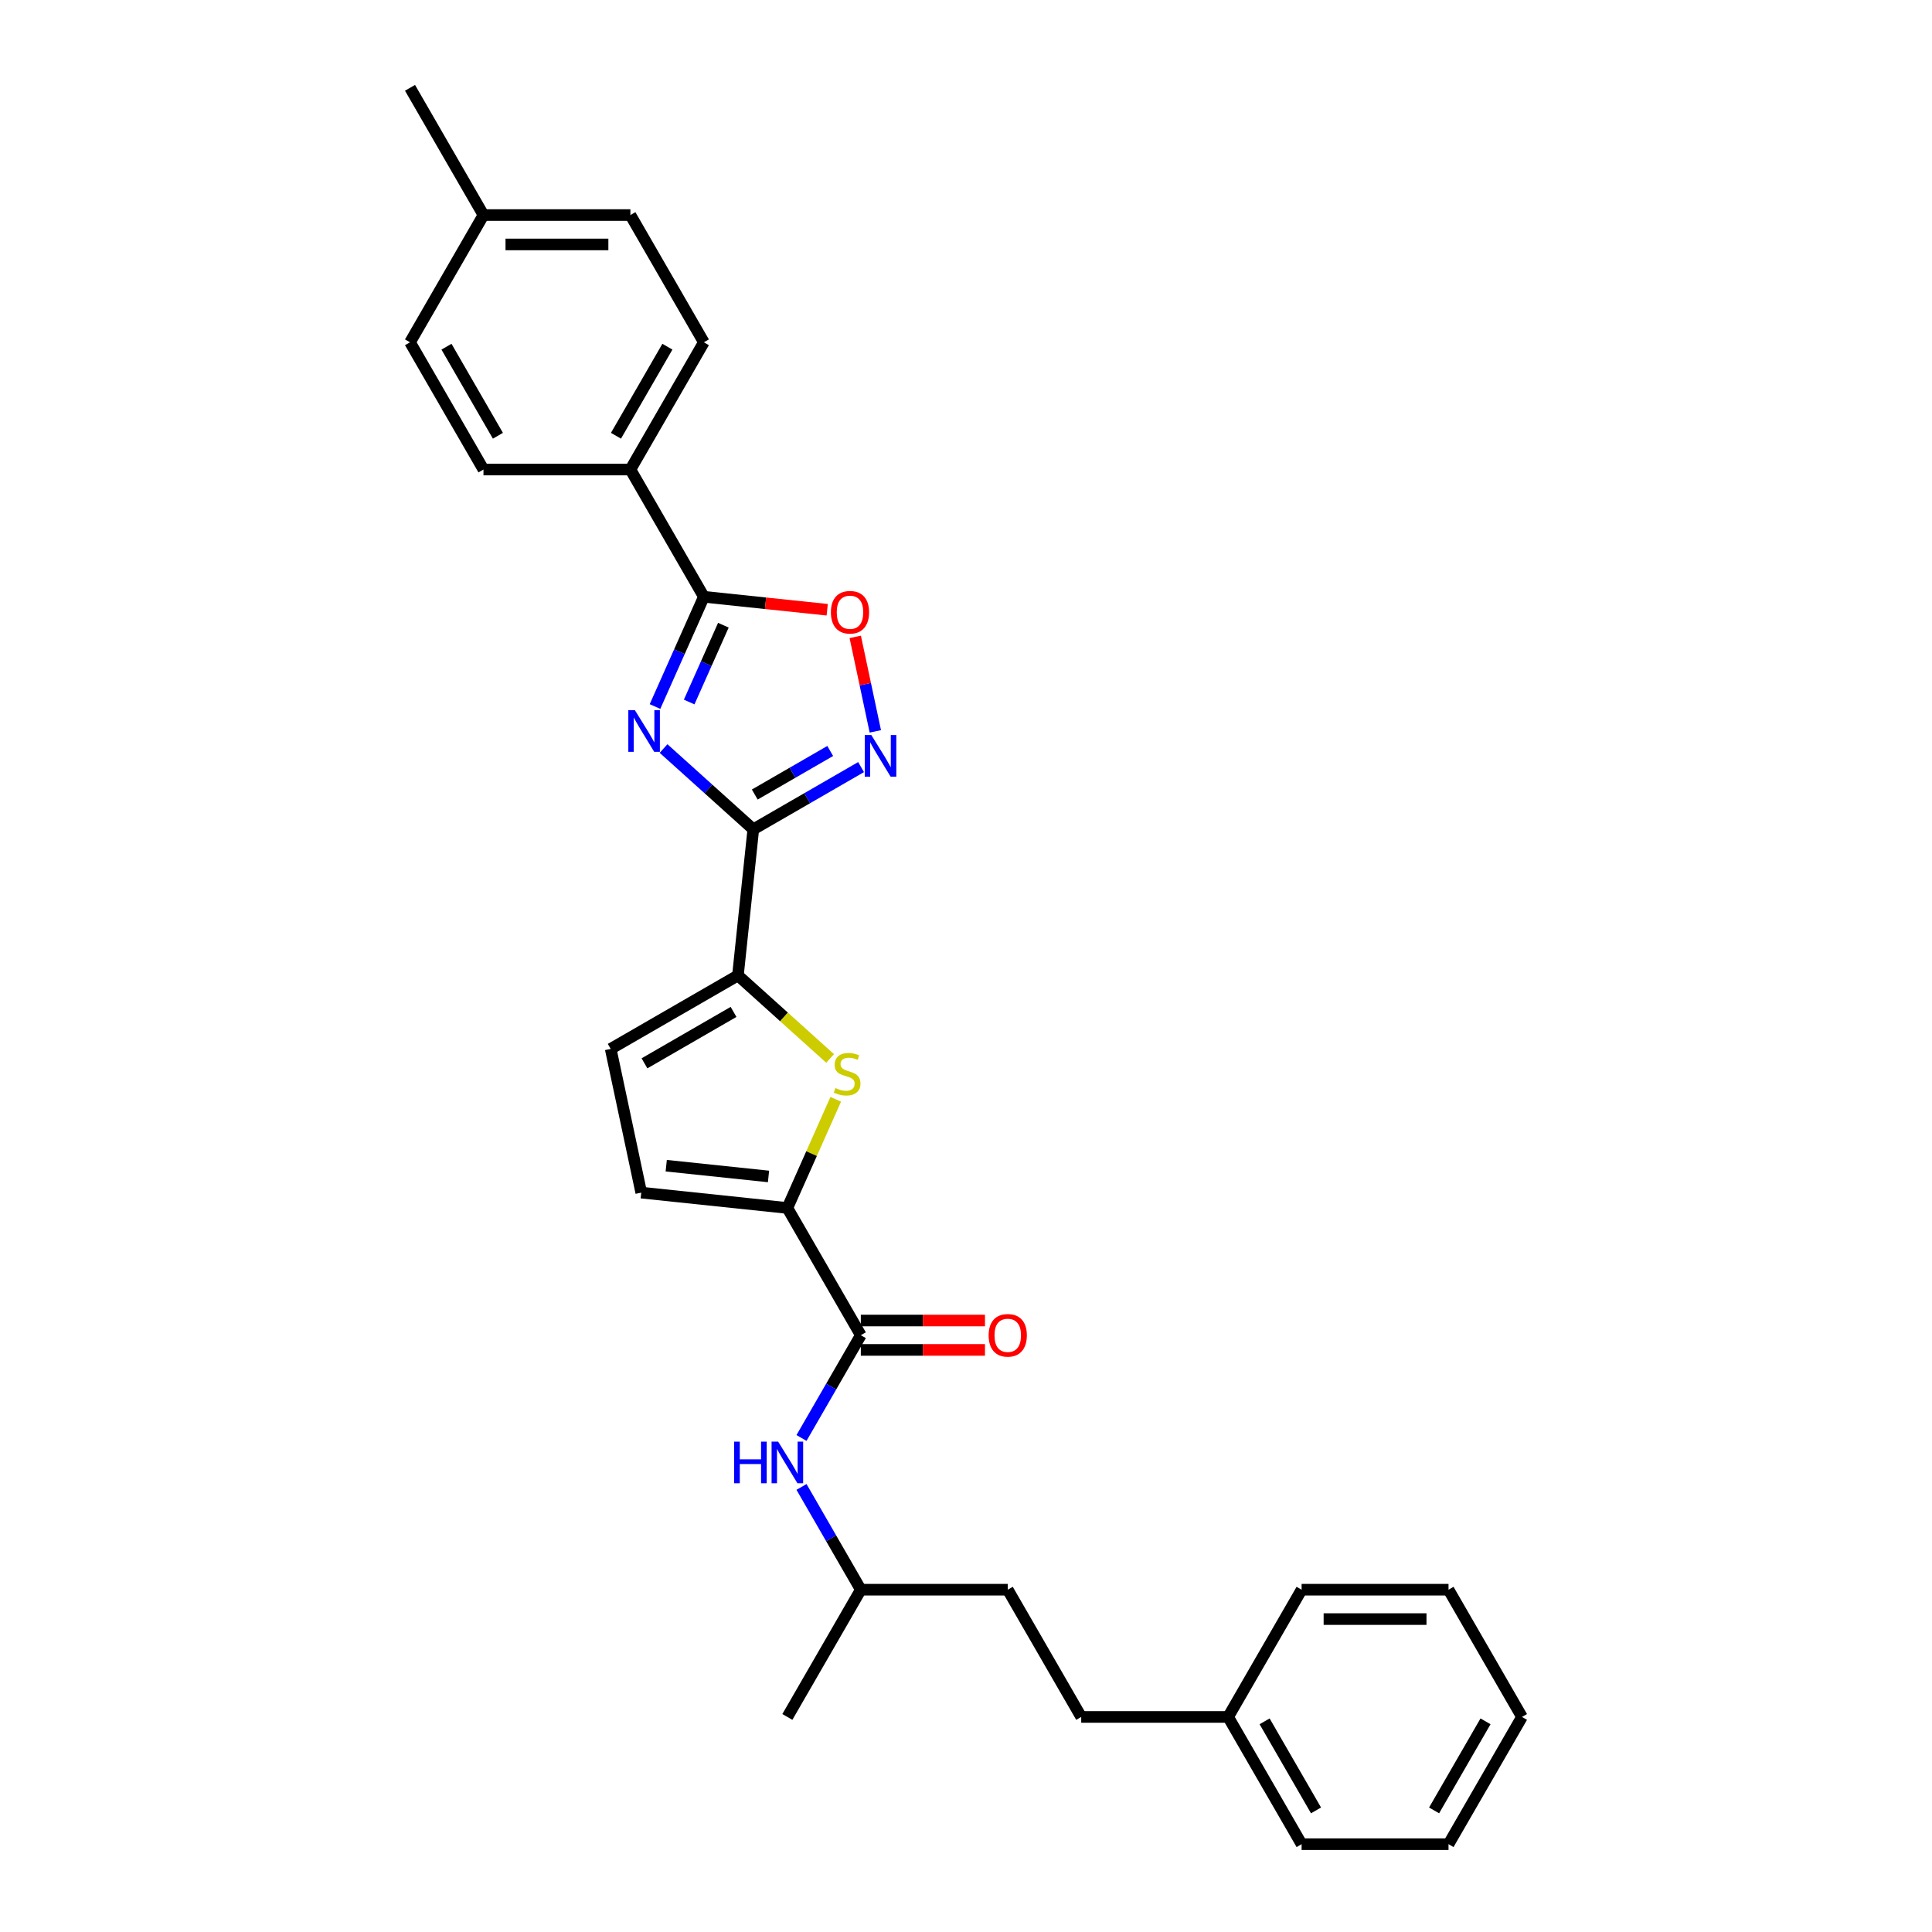 <?xml version='1.0' encoding='iso-8859-1'?>
<svg version='1.1' baseProfile='full'
              xmlns='http://www.w3.org/2000/svg'
                      xmlns:rdkit='http://www.rdkit.org/xml'
                      xmlns:xlink='http://www.w3.org/1999/xlink'
                  xml:space='preserve'
width='1000px' height='1000px' viewBox='0 0 1000 1000'>
<!-- END OF HEADER -->
<rect style='opacity:1.0;fill:#FFFFFF;stroke:none' width='1000' height='1000' x='0' y='0'> </rect>
<path class='bond-0' d='M 343.456,387.434 L 366.679,408.344' style='fill:none;fill-rule:evenodd;stroke:#0000FF;stroke-width:6px;stroke-linecap:butt;stroke-linejoin:miter;stroke-opacity:1' />
<path class='bond-0' d='M 366.679,408.344 L 389.902,429.254' style='fill:none;fill-rule:evenodd;stroke:#000000;stroke-width:6px;stroke-linecap:butt;stroke-linejoin:miter;stroke-opacity:1' />
<path class='bond-2' d='M 339.028,365.698 L 351.673,337.296' style='fill:none;fill-rule:evenodd;stroke:#0000FF;stroke-width:6px;stroke-linecap:butt;stroke-linejoin:miter;stroke-opacity:1' />
<path class='bond-2' d='M 351.673,337.296 L 364.319,308.894' style='fill:none;fill-rule:evenodd;stroke:#000000;stroke-width:6px;stroke-linecap:butt;stroke-linejoin:miter;stroke-opacity:1' />
<path class='bond-2' d='M 356.716,363.364 L 365.568,343.482' style='fill:none;fill-rule:evenodd;stroke:#0000FF;stroke-width:6px;stroke-linecap:butt;stroke-linejoin:miter;stroke-opacity:1' />
<path class='bond-2' d='M 365.568,343.482 L 374.42,323.601' style='fill:none;fill-rule:evenodd;stroke:#000000;stroke-width:6px;stroke-linecap:butt;stroke-linejoin:miter;stroke-opacity:1' />
<path class='bond-1' d='M 389.902,429.254 L 417.797,413.149' style='fill:none;fill-rule:evenodd;stroke:#000000;stroke-width:6px;stroke-linecap:butt;stroke-linejoin:miter;stroke-opacity:1' />
<path class='bond-1' d='M 417.797,413.149 L 445.693,397.043' style='fill:none;fill-rule:evenodd;stroke:#0000FF;stroke-width:6px;stroke-linecap:butt;stroke-linejoin:miter;stroke-opacity:1' />
<path class='bond-1' d='M 390.666,411.251 L 410.193,399.977' style='fill:none;fill-rule:evenodd;stroke:#000000;stroke-width:6px;stroke-linecap:butt;stroke-linejoin:miter;stroke-opacity:1' />
<path class='bond-1' d='M 410.193,399.977 L 429.72,388.703' style='fill:none;fill-rule:evenodd;stroke:#0000FF;stroke-width:6px;stroke-linecap:butt;stroke-linejoin:miter;stroke-opacity:1' />
<path class='bond-3' d='M 389.902,429.254 L 381.953,504.886' style='fill:none;fill-rule:evenodd;stroke:#000000;stroke-width:6px;stroke-linecap:butt;stroke-linejoin:miter;stroke-opacity:1' />
<path class='bond-29' d='M 453.069,378.56 L 447.87,354.103' style='fill:none;fill-rule:evenodd;stroke:#0000FF;stroke-width:6px;stroke-linecap:butt;stroke-linejoin:miter;stroke-opacity:1' />
<path class='bond-29' d='M 447.87,354.103 L 442.672,329.645' style='fill:none;fill-rule:evenodd;stroke:#FF0000;stroke-width:6px;stroke-linecap:butt;stroke-linejoin:miter;stroke-opacity:1' />
<path class='bond-6' d='M 364.319,308.894 L 396.241,312.249' style='fill:none;fill-rule:evenodd;stroke:#000000;stroke-width:6px;stroke-linecap:butt;stroke-linejoin:miter;stroke-opacity:1' />
<path class='bond-6' d='M 396.241,312.249 L 428.163,315.604' style='fill:none;fill-rule:evenodd;stroke:#FF0000;stroke-width:6px;stroke-linecap:butt;stroke-linejoin:miter;stroke-opacity:1' />
<path class='bond-11' d='M 364.319,308.894 L 326.294,243.034' style='fill:none;fill-rule:evenodd;stroke:#000000;stroke-width:6px;stroke-linecap:butt;stroke-linejoin:miter;stroke-opacity:1' />
<path class='bond-4' d='M 381.953,504.886 L 405.807,526.364' style='fill:none;fill-rule:evenodd;stroke:#000000;stroke-width:6px;stroke-linecap:butt;stroke-linejoin:miter;stroke-opacity:1' />
<path class='bond-4' d='M 405.807,526.364 L 429.661,547.843' style='fill:none;fill-rule:evenodd;stroke:#CCCC00;stroke-width:6px;stroke-linecap:butt;stroke-linejoin:miter;stroke-opacity:1' />
<path class='bond-8' d='M 381.953,504.886 L 316.093,542.91' style='fill:none;fill-rule:evenodd;stroke:#000000;stroke-width:6px;stroke-linecap:butt;stroke-linejoin:miter;stroke-opacity:1' />
<path class='bond-8' d='M 379.679,523.762 L 333.577,550.379' style='fill:none;fill-rule:evenodd;stroke:#000000;stroke-width:6px;stroke-linecap:butt;stroke-linejoin:miter;stroke-opacity:1' />
<path class='bond-5' d='M 432.583,568.99 L 420.06,597.118' style='fill:none;fill-rule:evenodd;stroke:#CCCC00;stroke-width:6px;stroke-linecap:butt;stroke-linejoin:miter;stroke-opacity:1' />
<path class='bond-5' d='M 420.06,597.118 L 407.536,625.246' style='fill:none;fill-rule:evenodd;stroke:#000000;stroke-width:6px;stroke-linecap:butt;stroke-linejoin:miter;stroke-opacity:1' />
<path class='bond-7' d='M 407.536,625.246 L 445.56,691.106' style='fill:none;fill-rule:evenodd;stroke:#000000;stroke-width:6px;stroke-linecap:butt;stroke-linejoin:miter;stroke-opacity:1' />
<path class='bond-30' d='M 407.536,625.246 L 331.904,617.297' style='fill:none;fill-rule:evenodd;stroke:#000000;stroke-width:6px;stroke-linecap:butt;stroke-linejoin:miter;stroke-opacity:1' />
<path class='bond-30' d='M 397.781,608.927 L 344.839,603.363' style='fill:none;fill-rule:evenodd;stroke:#000000;stroke-width:6px;stroke-linecap:butt;stroke-linejoin:miter;stroke-opacity:1' />
<path class='bond-10' d='M 445.56,691.106 L 430.206,717.701' style='fill:none;fill-rule:evenodd;stroke:#000000;stroke-width:6px;stroke-linecap:butt;stroke-linejoin:miter;stroke-opacity:1' />
<path class='bond-10' d='M 430.206,717.701 L 414.851,744.296' style='fill:none;fill-rule:evenodd;stroke:#0000FF;stroke-width:6px;stroke-linecap:butt;stroke-linejoin:miter;stroke-opacity:1' />
<path class='bond-12' d='M 445.56,698.711 L 477.691,698.711' style='fill:none;fill-rule:evenodd;stroke:#000000;stroke-width:6px;stroke-linecap:butt;stroke-linejoin:miter;stroke-opacity:1' />
<path class='bond-12' d='M 477.691,698.711 L 509.821,698.711' style='fill:none;fill-rule:evenodd;stroke:#FF0000;stroke-width:6px;stroke-linecap:butt;stroke-linejoin:miter;stroke-opacity:1' />
<path class='bond-12' d='M 445.56,683.501 L 477.691,683.501' style='fill:none;fill-rule:evenodd;stroke:#000000;stroke-width:6px;stroke-linecap:butt;stroke-linejoin:miter;stroke-opacity:1' />
<path class='bond-12' d='M 477.691,683.501 L 509.821,683.501' style='fill:none;fill-rule:evenodd;stroke:#FF0000;stroke-width:6px;stroke-linecap:butt;stroke-linejoin:miter;stroke-opacity:1' />
<path class='bond-9' d='M 316.093,542.91 L 331.904,617.297' style='fill:none;fill-rule:evenodd;stroke:#000000;stroke-width:6px;stroke-linecap:butt;stroke-linejoin:miter;stroke-opacity:1' />
<path class='bond-18' d='M 414.851,769.635 L 430.206,796.231' style='fill:none;fill-rule:evenodd;stroke:#0000FF;stroke-width:6px;stroke-linecap:butt;stroke-linejoin:miter;stroke-opacity:1' />
<path class='bond-18' d='M 430.206,796.231 L 445.56,822.826' style='fill:none;fill-rule:evenodd;stroke:#000000;stroke-width:6px;stroke-linecap:butt;stroke-linejoin:miter;stroke-opacity:1' />
<path class='bond-13' d='M 326.294,243.034 L 364.319,177.174' style='fill:none;fill-rule:evenodd;stroke:#000000;stroke-width:6px;stroke-linecap:butt;stroke-linejoin:miter;stroke-opacity:1' />
<path class='bond-13' d='M 318.826,225.55 L 345.443,179.448' style='fill:none;fill-rule:evenodd;stroke:#000000;stroke-width:6px;stroke-linecap:butt;stroke-linejoin:miter;stroke-opacity:1' />
<path class='bond-14' d='M 326.294,243.034 L 250.246,243.034' style='fill:none;fill-rule:evenodd;stroke:#000000;stroke-width:6px;stroke-linecap:butt;stroke-linejoin:miter;stroke-opacity:1' />
<path class='bond-16' d='M 364.319,177.174 L 326.294,111.314' style='fill:none;fill-rule:evenodd;stroke:#000000;stroke-width:6px;stroke-linecap:butt;stroke-linejoin:miter;stroke-opacity:1' />
<path class='bond-15' d='M 250.246,243.034 L 212.222,177.174' style='fill:none;fill-rule:evenodd;stroke:#000000;stroke-width:6px;stroke-linecap:butt;stroke-linejoin:miter;stroke-opacity:1' />
<path class='bond-15' d='M 257.714,225.55 L 231.097,179.448' style='fill:none;fill-rule:evenodd;stroke:#000000;stroke-width:6px;stroke-linecap:butt;stroke-linejoin:miter;stroke-opacity:1' />
<path class='bond-17' d='M 212.222,177.174 L 250.246,111.314' style='fill:none;fill-rule:evenodd;stroke:#000000;stroke-width:6px;stroke-linecap:butt;stroke-linejoin:miter;stroke-opacity:1' />
<path class='bond-31' d='M 326.294,111.314 L 250.246,111.314' style='fill:none;fill-rule:evenodd;stroke:#000000;stroke-width:6px;stroke-linecap:butt;stroke-linejoin:miter;stroke-opacity:1' />
<path class='bond-31' d='M 314.887,126.524 L 261.653,126.524' style='fill:none;fill-rule:evenodd;stroke:#000000;stroke-width:6px;stroke-linecap:butt;stroke-linejoin:miter;stroke-opacity:1' />
<path class='bond-22' d='M 250.246,111.314 L 212.222,45.455' style='fill:none;fill-rule:evenodd;stroke:#000000;stroke-width:6px;stroke-linecap:butt;stroke-linejoin:miter;stroke-opacity:1' />
<path class='bond-20' d='M 445.56,822.826 L 521.609,822.826' style='fill:none;fill-rule:evenodd;stroke:#000000;stroke-width:6px;stroke-linecap:butt;stroke-linejoin:miter;stroke-opacity:1' />
<path class='bond-25' d='M 445.56,822.826 L 407.536,888.686' style='fill:none;fill-rule:evenodd;stroke:#000000;stroke-width:6px;stroke-linecap:butt;stroke-linejoin:miter;stroke-opacity:1' />
<path class='bond-19' d='M 559.633,888.686 L 521.609,822.826' style='fill:none;fill-rule:evenodd;stroke:#000000;stroke-width:6px;stroke-linecap:butt;stroke-linejoin:miter;stroke-opacity:1' />
<path class='bond-21' d='M 559.633,888.686 L 635.681,888.686' style='fill:none;fill-rule:evenodd;stroke:#000000;stroke-width:6px;stroke-linecap:butt;stroke-linejoin:miter;stroke-opacity:1' />
<path class='bond-23' d='M 635.681,888.686 L 673.706,954.545' style='fill:none;fill-rule:evenodd;stroke:#000000;stroke-width:6px;stroke-linecap:butt;stroke-linejoin:miter;stroke-opacity:1' />
<path class='bond-23' d='M 654.557,890.96 L 681.174,937.062' style='fill:none;fill-rule:evenodd;stroke:#000000;stroke-width:6px;stroke-linecap:butt;stroke-linejoin:miter;stroke-opacity:1' />
<path class='bond-24' d='M 635.681,888.686 L 673.706,822.826' style='fill:none;fill-rule:evenodd;stroke:#000000;stroke-width:6px;stroke-linecap:butt;stroke-linejoin:miter;stroke-opacity:1' />
<path class='bond-27' d='M 673.706,954.545 L 749.754,954.545' style='fill:none;fill-rule:evenodd;stroke:#000000;stroke-width:6px;stroke-linecap:butt;stroke-linejoin:miter;stroke-opacity:1' />
<path class='bond-26' d='M 673.706,822.826 L 749.754,822.826' style='fill:none;fill-rule:evenodd;stroke:#000000;stroke-width:6px;stroke-linecap:butt;stroke-linejoin:miter;stroke-opacity:1' />
<path class='bond-26' d='M 685.113,838.035 L 738.347,838.035' style='fill:none;fill-rule:evenodd;stroke:#000000;stroke-width:6px;stroke-linecap:butt;stroke-linejoin:miter;stroke-opacity:1' />
<path class='bond-28' d='M 749.754,822.826 L 787.778,888.686' style='fill:none;fill-rule:evenodd;stroke:#000000;stroke-width:6px;stroke-linecap:butt;stroke-linejoin:miter;stroke-opacity:1' />
<path class='bond-32' d='M 749.754,954.545 L 787.778,888.686' style='fill:none;fill-rule:evenodd;stroke:#000000;stroke-width:6px;stroke-linecap:butt;stroke-linejoin:miter;stroke-opacity:1' />
<path class='bond-32' d='M 742.286,937.062 L 768.903,890.96' style='fill:none;fill-rule:evenodd;stroke:#000000;stroke-width:6px;stroke-linecap:butt;stroke-linejoin:miter;stroke-opacity:1' />
<path  class='atom-0' d='M 328.626 367.599
L 335.684 379.007
Q 336.383 380.132, 337.509 382.17
Q 338.634 384.208, 338.695 384.33
L 338.695 367.599
L 341.555 367.599
L 341.555 389.136
L 338.604 389.136
L 331.029 376.664
Q 330.147 375.204, 329.204 373.531
Q 328.292 371.858, 328.018 371.341
L 328.018 389.136
L 325.219 389.136
L 325.219 367.599
L 328.626 367.599
' fill='#0000FF'/>
<path  class='atom-2' d='M 451.001 380.461
L 458.058 391.869
Q 458.758 392.994, 459.884 395.032
Q 461.009 397.07, 461.07 397.192
L 461.07 380.461
L 463.929 380.461
L 463.929 401.998
L 460.979 401.998
L 453.404 389.526
Q 452.522 388.066, 451.579 386.393
Q 450.667 384.72, 450.393 384.203
L 450.393 401.998
L 447.594 401.998
L 447.594 380.461
L 451.001 380.461
' fill='#0000FF'/>
<path  class='atom-5' d='M 432.384 563.164
Q 432.627 563.255, 433.631 563.681
Q 434.635 564.107, 435.73 564.381
Q 436.856 564.624, 437.951 564.624
Q 439.989 564.624, 441.175 563.651
Q 442.361 562.647, 442.361 560.913
Q 442.361 559.727, 441.753 558.997
Q 441.175 558.267, 440.262 557.871
Q 439.35 557.476, 437.829 557.02
Q 435.913 556.442, 434.757 555.894
Q 433.631 555.346, 432.81 554.191
Q 432.019 553.035, 432.019 551.088
Q 432.019 548.38, 433.844 546.707
Q 435.7 545.034, 439.35 545.034
Q 441.844 545.034, 444.673 546.221
L 443.974 548.563
Q 441.388 547.498, 439.441 547.498
Q 437.342 547.498, 436.186 548.38
Q 435.03 549.232, 435.061 550.723
Q 435.061 551.879, 435.639 552.578
Q 436.247 553.278, 437.099 553.673
Q 437.981 554.069, 439.441 554.525
Q 441.388 555.134, 442.544 555.742
Q 443.7 556.35, 444.521 557.597
Q 445.373 558.814, 445.373 560.913
Q 445.373 563.894, 443.365 565.507
Q 441.388 567.088, 438.072 567.088
Q 436.156 567.088, 434.696 566.662
Q 433.266 566.267, 431.563 565.567
L 432.384 563.164
' fill='#CCCC00'/>
<path  class='atom-7' d='M 430.064 316.904
Q 430.064 311.733, 432.619 308.843
Q 435.175 305.953, 439.95 305.953
Q 444.726 305.953, 447.282 308.843
Q 449.837 311.733, 449.837 316.904
Q 449.837 322.136, 447.251 325.117
Q 444.665 328.068, 439.95 328.068
Q 435.205 328.068, 432.619 325.117
Q 430.064 322.167, 430.064 316.904
M 439.95 325.635
Q 443.236 325.635, 445 323.444
Q 446.795 321.224, 446.795 316.904
Q 446.795 312.676, 445 310.546
Q 443.236 308.387, 439.95 308.387
Q 436.665 308.387, 434.87 310.516
Q 433.106 312.645, 433.106 316.904
Q 433.106 321.254, 434.87 323.444
Q 436.665 325.635, 439.95 325.635
' fill='#FF0000'/>
<path  class='atom-11' d='M 379.991 746.197
L 382.912 746.197
L 382.912 755.354
L 393.923 755.354
L 393.923 746.197
L 396.844 746.197
L 396.844 767.734
L 393.923 767.734
L 393.923 757.787
L 382.912 757.787
L 382.912 767.734
L 379.991 767.734
L 379.991 746.197
' fill='#0000FF'/>
<path  class='atom-11' d='M 402.775 746.197
L 409.833 757.605
Q 410.532 758.73, 411.658 760.768
Q 412.783 762.806, 412.844 762.928
L 412.844 746.197
L 415.704 746.197
L 415.704 767.734
L 412.753 767.734
L 405.179 755.262
Q 404.296 753.802, 403.353 752.129
Q 402.441 750.456, 402.167 749.939
L 402.167 767.734
L 399.368 767.734
L 399.368 746.197
L 402.775 746.197
' fill='#0000FF'/>
<path  class='atom-13' d='M 511.722 691.167
Q 511.722 685.995, 514.278 683.106
Q 516.833 680.216, 521.609 680.216
Q 526.385 680.216, 528.94 683.106
Q 531.495 685.995, 531.495 691.167
Q 531.495 696.399, 528.909 699.38
Q 526.324 702.331, 521.609 702.331
Q 516.863 702.331, 514.278 699.38
Q 511.722 696.429, 511.722 691.167
M 521.609 699.897
Q 524.894 699.897, 526.658 697.707
Q 528.453 695.486, 528.453 691.167
Q 528.453 686.938, 526.658 684.809
Q 524.894 682.649, 521.609 682.649
Q 518.323 682.649, 516.529 684.779
Q 514.764 686.908, 514.764 691.167
Q 514.764 695.517, 516.529 697.707
Q 518.323 699.897, 521.609 699.897
' fill='#FF0000'/>
</svg>
